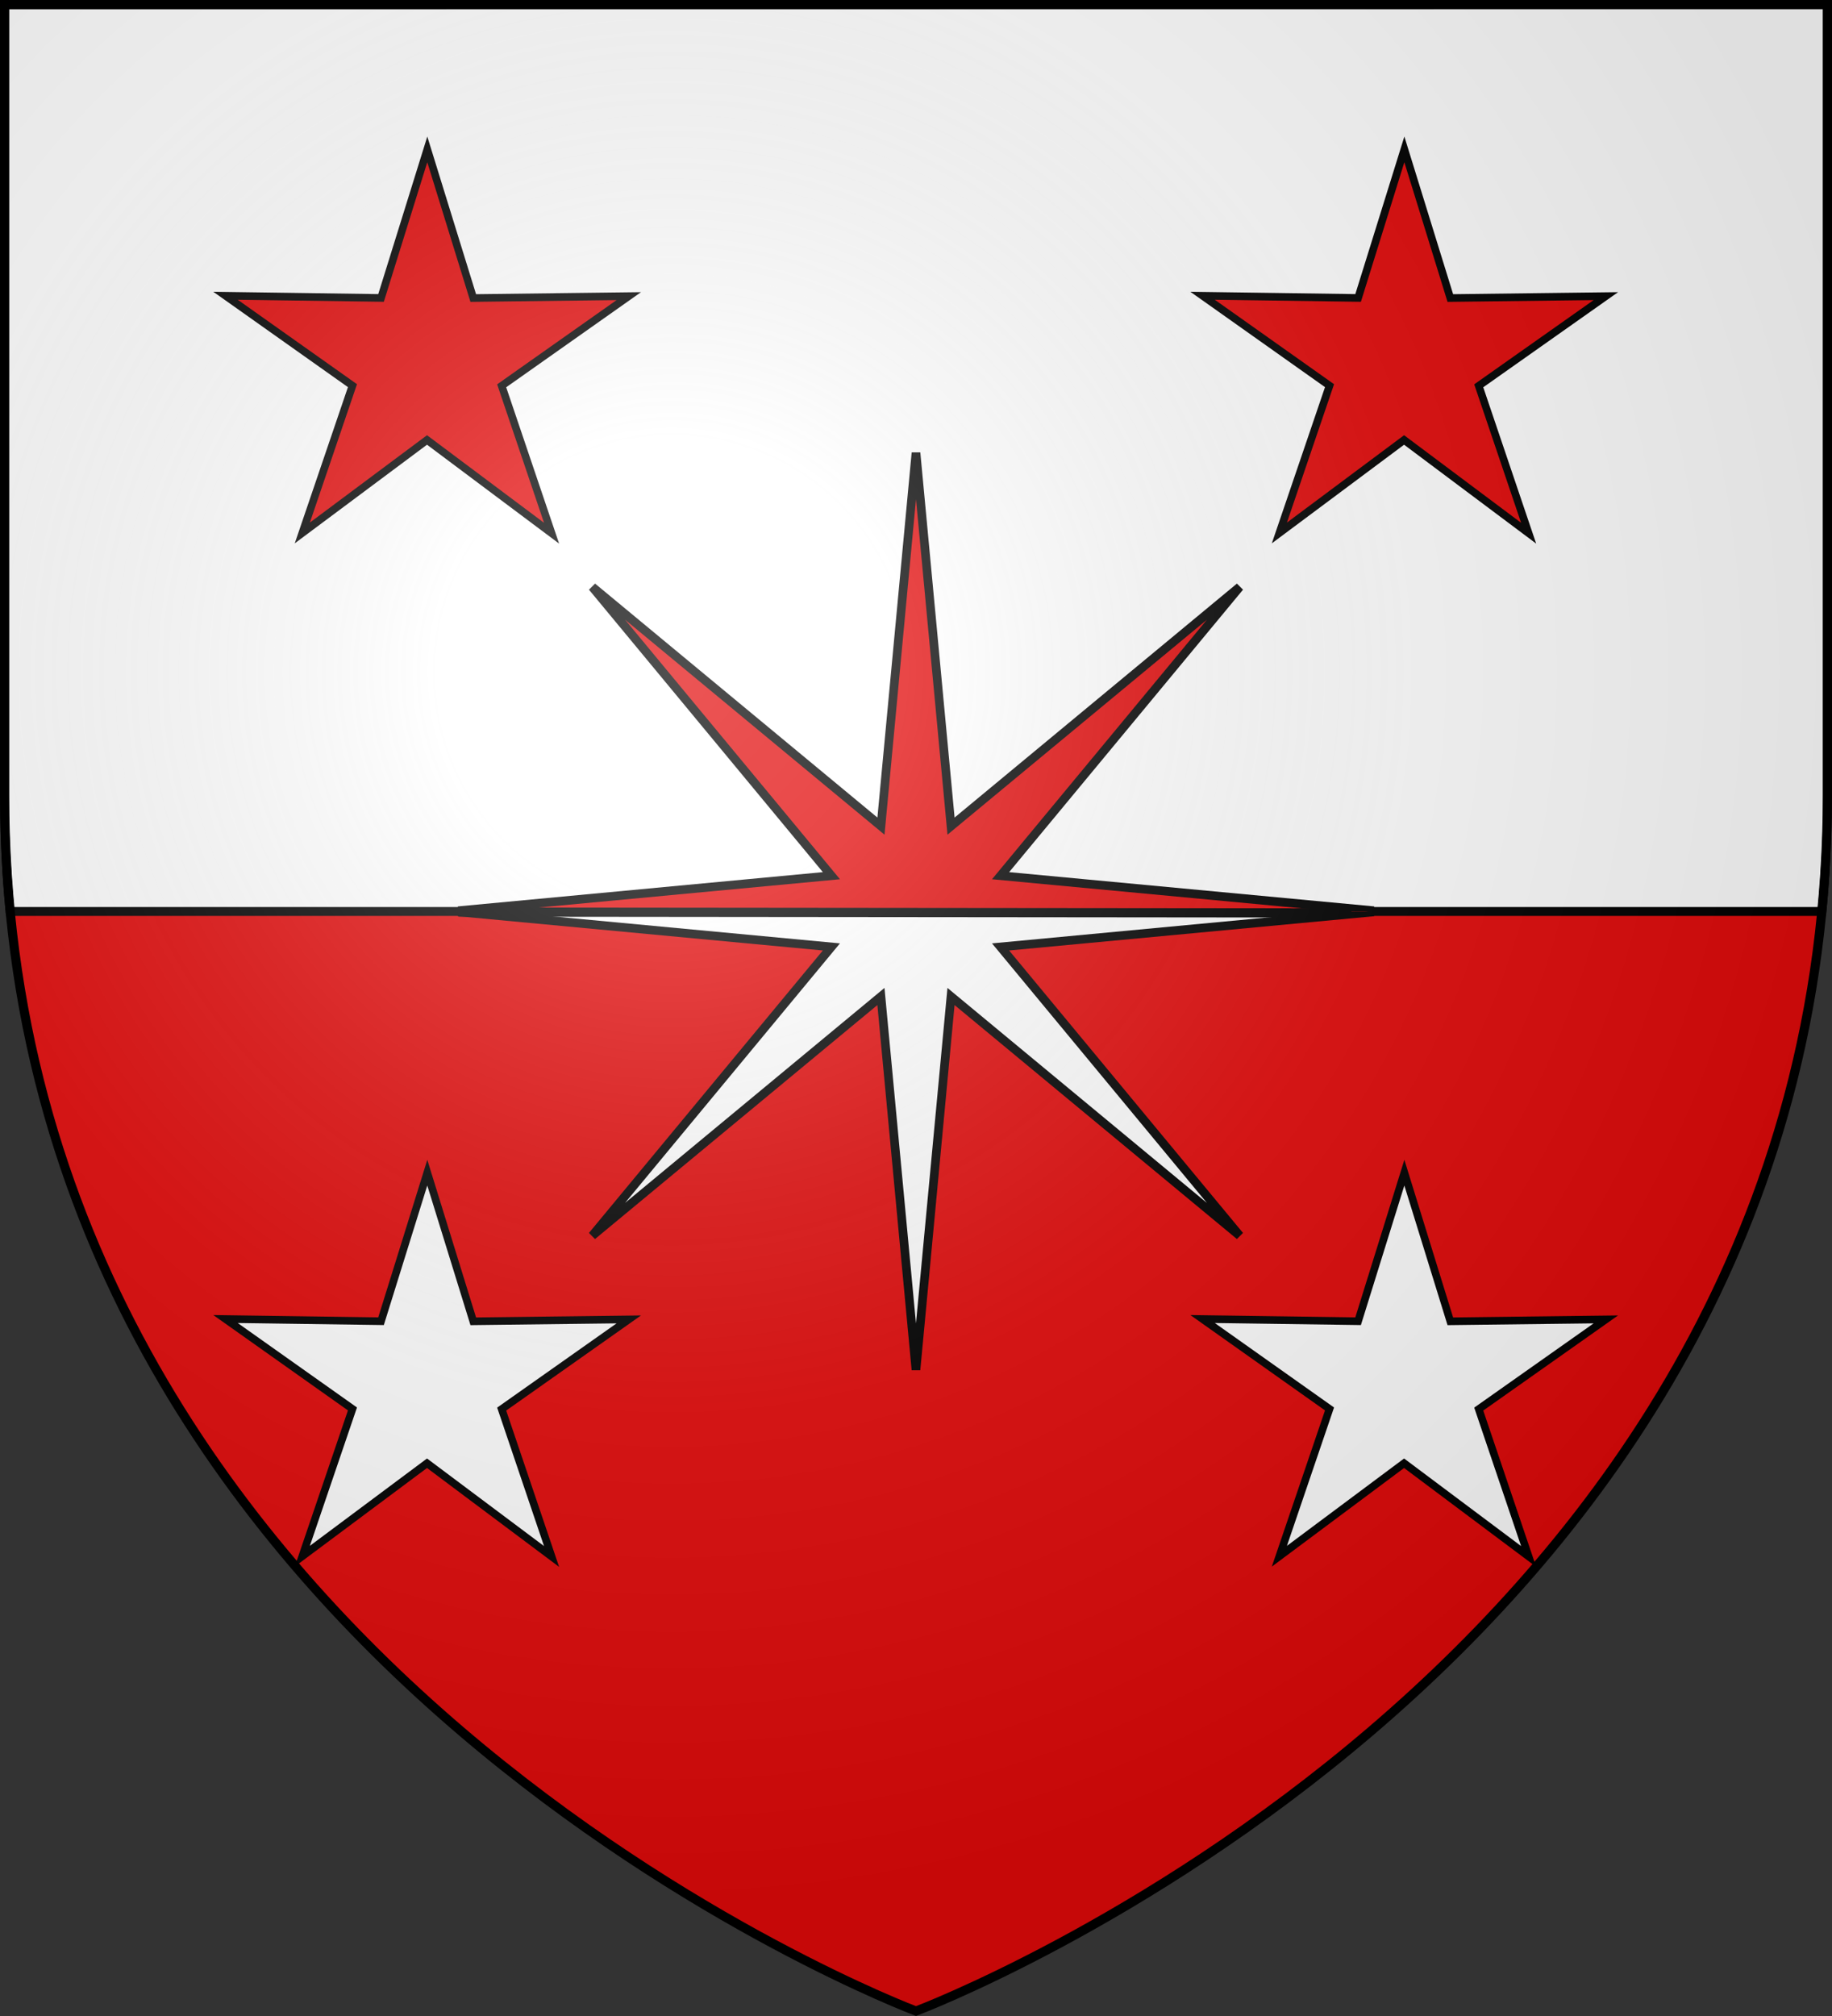 <svg xmlns="http://www.w3.org/2000/svg" xmlns:xlink="http://www.w3.org/1999/xlink" width="600" height="660" viewBox="-300 -300 600 660"><rect x="-300" y="-300" width="600" height="660" fill="#333333" stroke="none"/><defs><radialGradient id="c" cx="-80" cy="-80" r="405" gradientUnits="userSpaceOnUse"><stop offset="0" style="stop-color:#fff;stop-opacity:.31"/><stop offset=".19" style="stop-color:#fff;stop-opacity:.25"/><stop offset=".6" style="stop-color:#6b6b6b;stop-opacity:.125"/><stop offset="1" style="stop-color:#000;stop-opacity:.125"/></radialGradient><clipPath id="b" clipPathUnits="userSpaceOnUse"><path d="M-207.21-171.119h356.799V-8.176H-207.21z" style="fill:#fcef3c;stroke:#000;stroke-width:2.908;paint-order:markers fill stroke" transform="rotate(-32.96)"/></clipPath><path id="a" d="M-298.5-298.5h597V-40C298.5 246.2 0 358.39 0 358.39S-298.5 246.2-298.5-40z"/></defs><g style="display:inline"><use xlink:href="#a" width="100%" height="100%" style="fill:#e20909"/><path d="m298.5-298.559-597 .059v259.17c0 12.932.621 25.504 1.791 37.73h593.418a395.885 395.885 0 0 0 1.791-37.73Z" style="display:inline;opacity:1;fill:#fff;fill-opacity:1;fill-rule:evenodd;stroke:#000;stroke-width:2.9;stroke-linecap:butt;stroke-linejoin:miter;stroke-miterlimit:4;stroke-dasharray:none;stroke-opacity:1"/></g><path d="m-32.503-6.335-75.074-94.977-36.209 115.523 14.074-120.244-107.29 56.084 94.976-75.073-115.523-36.209 120.244 14.074-56.084-107.291 75.074 94.977 36.208-115.523L-96.18-154.75l107.29-56.084-94.977 75.073L31.657-99.552l-120.244-14.074z" clip-path="url(#b)" style="fill:#fff;stroke:#000;stroke-width:2.8;paint-order:markers fill stroke" transform="rotate(32.961 -278.244 126.701) scale(1.014)"/><path d="m-32.503-6.335-75.074-94.977-36.209 115.523 14.074-120.244-107.29 56.084 94.976-75.073-115.523-36.209 120.244 14.074-56.084-107.291 75.074 94.977 36.208-115.523L-96.18-154.75l107.29-56.084-94.977 75.073L31.657-99.552l-120.244-14.074z" clip-path="url(#b)" style="fill:#e20909;stroke:#000;stroke-width:2.8;paint-order:markers fill stroke" transform="scale(1.014 -1.014) rotate(32.961 -279.916 126.599)"/><path d="m-149.867-1.4 292.267.287-1.977-.395" style="fill:none;stroke:#000;stroke-width:3;stroke-linecap:butt;stroke-linejoin:miter;stroke-miterlimit:4;stroke-dasharray:none;stroke-opacity:1"/><path d="m-440.305-147.029-60.948 6.194-11.358 60.2-24.725-56.051-60.763 7.8 45.667-40.835-26.195-55.379 52.948 30.813 44.574-42.026-12.943 59.88z" style="fill:#fff;stroke:#000;stroke-width:3;stroke-miterlimit:4;stroke-dasharray:none;paint-order:markers fill stroke" transform="matrix(.612 .563 -.563 .612 387.33 547.431)"/><path d="m-440.305-147.029-60.948 6.194-11.358 60.2-24.725-56.051-60.763 7.8 45.667-40.835-26.195-55.379 52.948 30.813 44.574-42.026-12.943 59.88z" style="fill:#fff;stroke:#000;stroke-width:3;stroke-miterlimit:4;stroke-dasharray:none;paint-order:markers fill stroke" transform="matrix(.612 .563 -.563 .612 67.33 547.431)"/><path d="m-440.305-147.029-60.948 6.194-11.358 60.2-24.725-56.051-60.763 7.8 45.667-40.835-26.195-55.379 52.948 30.813 44.574-42.026-12.943 59.88z" style="fill:#e20909;stroke:#000;stroke-width:3;stroke-miterlimit:4;stroke-dasharray:none;paint-order:markers fill stroke" transform="matrix(.612 .563 -.563 .612 67.33 212.431)"/><path d="m-440.305-147.029-60.948 6.194-11.358 60.2-24.725-56.051-60.763 7.8 45.667-40.835-26.195-55.379 52.948 30.813 44.574-42.026-12.943 59.88z" style="fill:#e20909;stroke:#000;stroke-width:3;stroke-miterlimit:4;stroke-dasharray:none;paint-order:markers fill stroke" transform="matrix(.612 .563 -.563 .612 387.33 212.431)"/><g style="display:inline"><use xlink:href="#a" width="100%" height="100%" style="display:inline;fill:url(#c)"/></g><use xlink:href="#a" width="100%" height="100%" style="fill:none;stroke:#000;stroke-width:3;stroke-miterlimit:4;stroke-dasharray:none"/></svg>